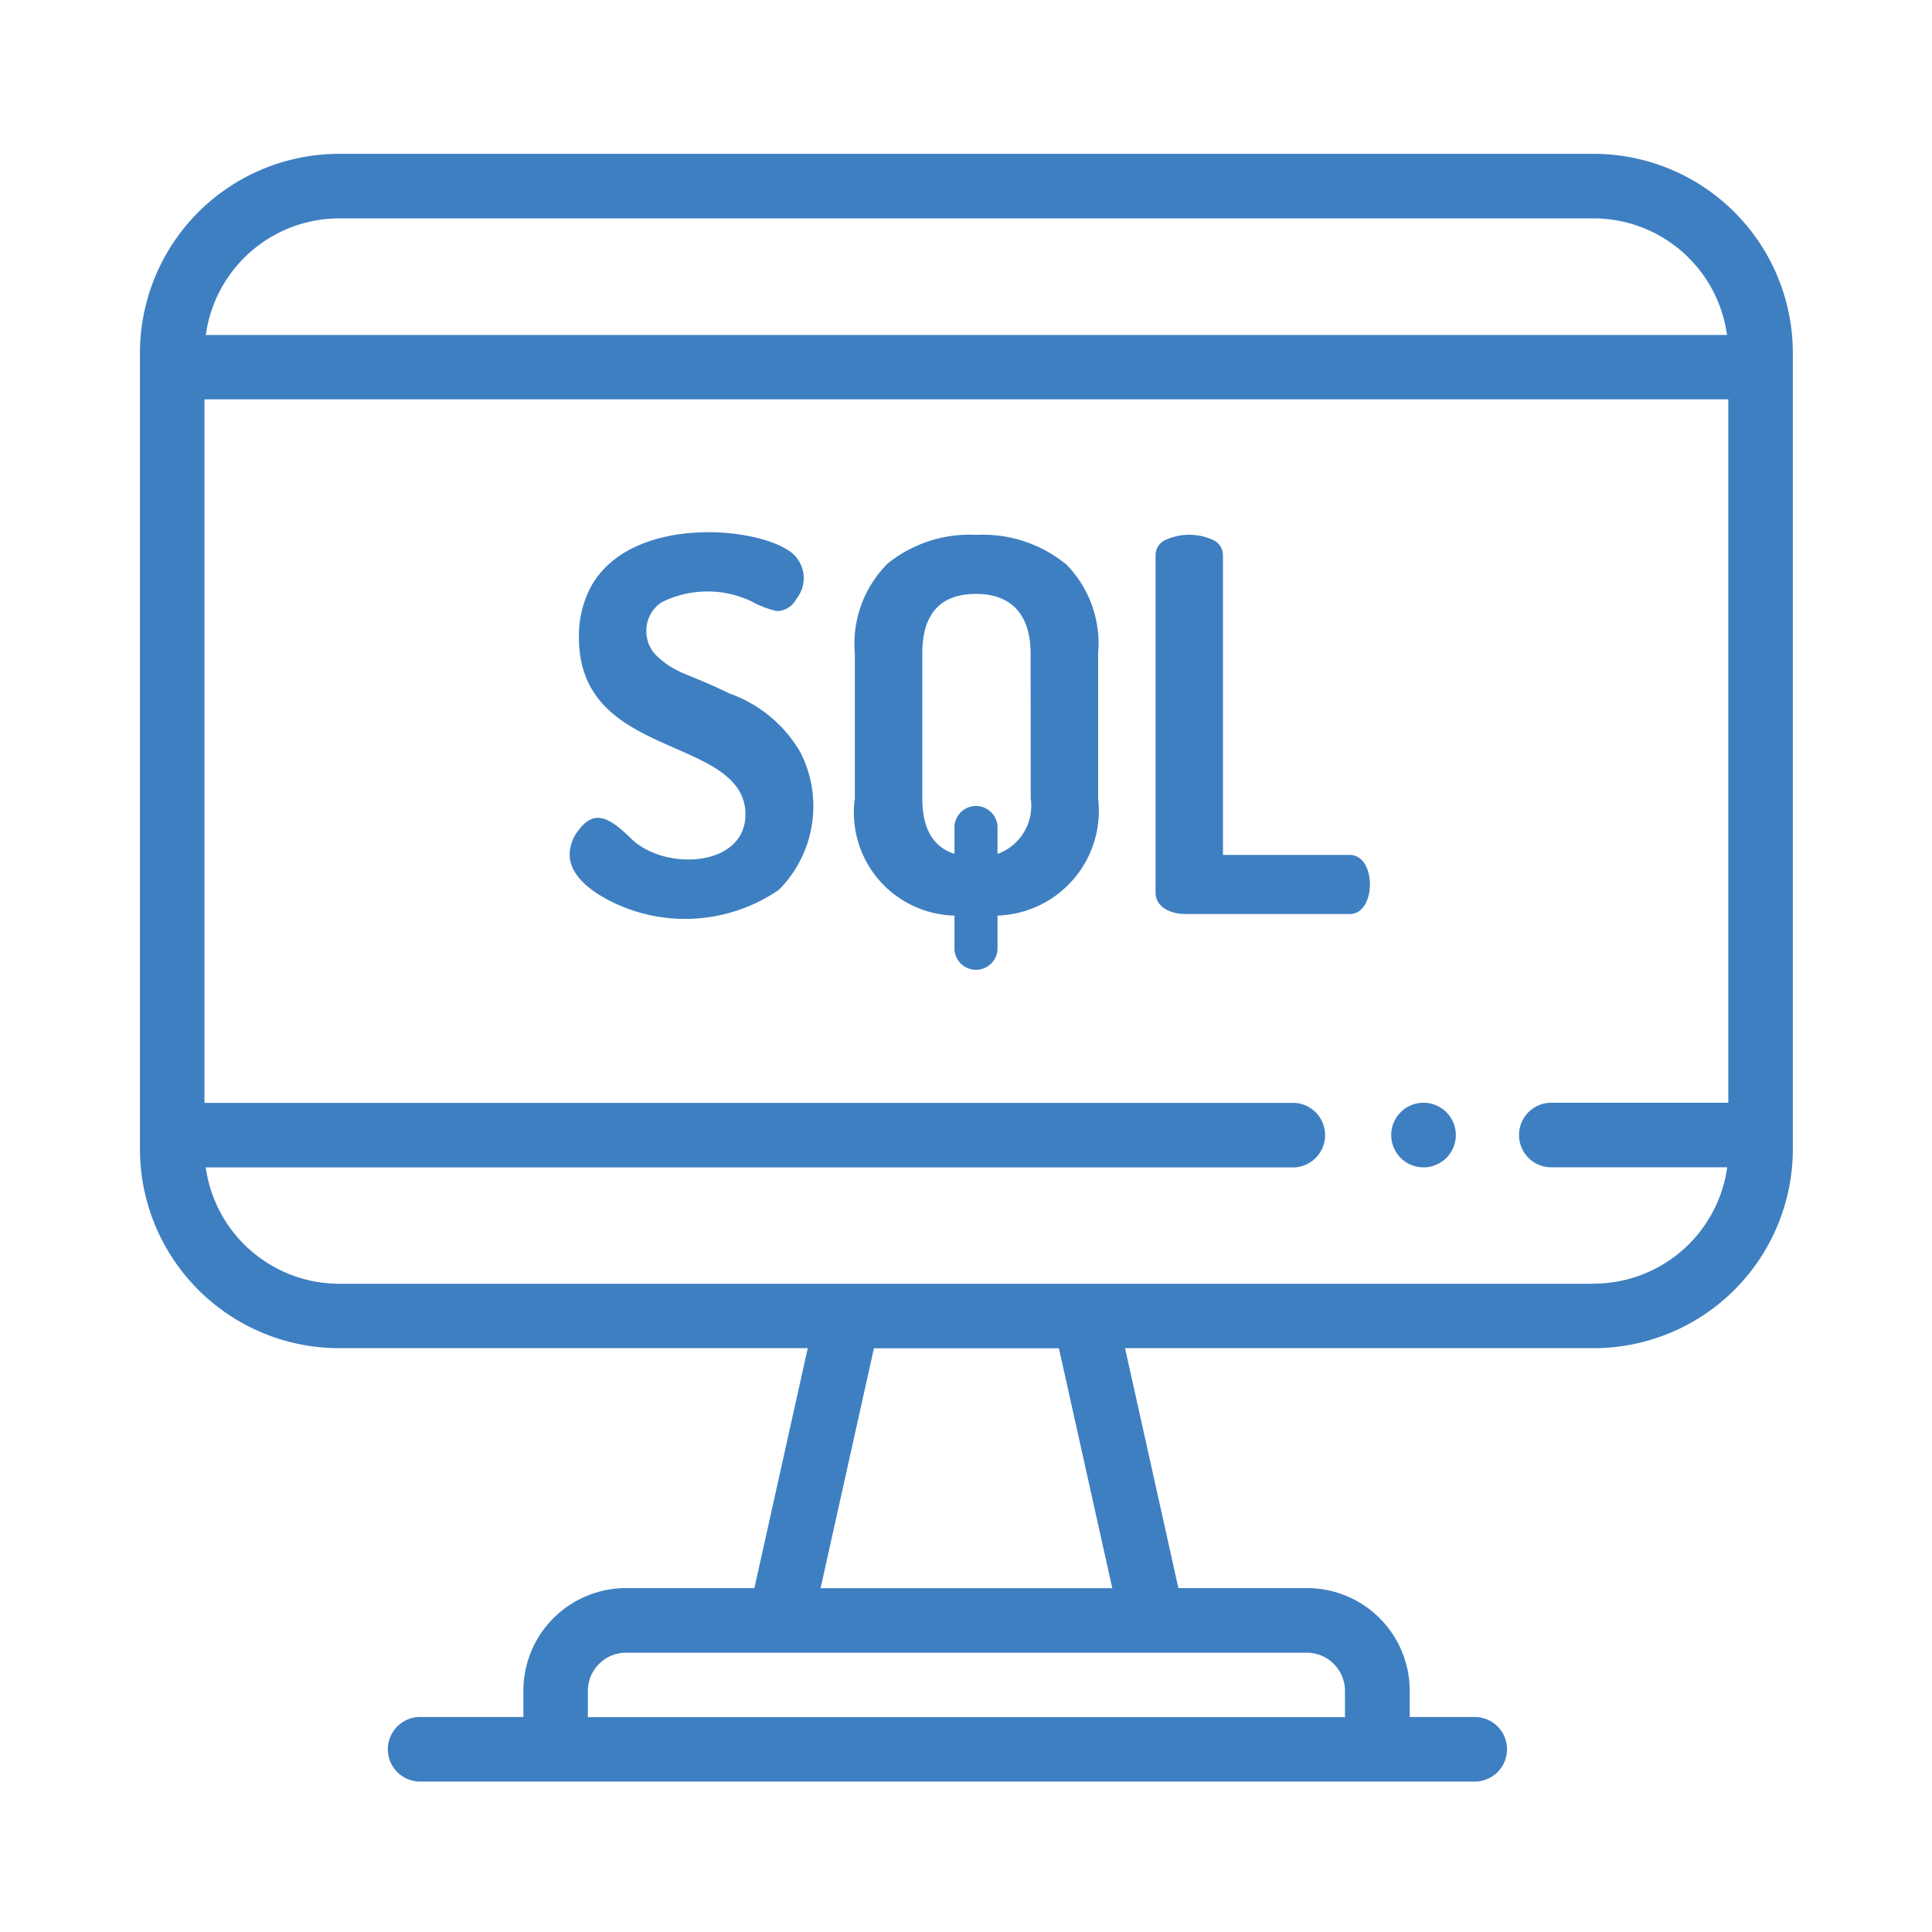 <svg xmlns="http://www.w3.org/2000/svg" xmlns:xlink="http://www.w3.org/1999/xlink" width="32" height="32" viewBox="0 0 32 32">
                    <g clip-path="url(#clip-path)">
                      <g data-name="Mask Group 6" transform="translate(-63.028 -132.277)" clip-path="url(#clip-path-2)">
                        <g transform="translate(65.346 134.825)">
                          <path data-name="Path 177" d="M24.077,0H3.3A3.3,3.3,0,0,0,0,3.3V16.482a3.3,3.3,0,0,0,3.3,3.3h7.761l-.884,3.974H8.051a1.7,1.7,0,0,0-1.7,1.7v.435H4.664a.535.535,0,1,0,0,1.069H22.131a.535.535,0,0,0,0-1.069h-1.1v-.435a1.7,1.7,0,0,0-1.7-1.7H17.2l-.884-3.974h7.761a3.3,3.3,0,0,0,3.3-3.3V3.3a3.3,3.3,0,0,0-3.3-3.3ZM3.3,1.069H24.077A2.234,2.234,0,0,1,26.287,3H1.091A2.234,2.234,0,0,1,3.3,1.069ZM19.959,25.458v.436H7.419v-.436a.633.633,0,0,1,.632-.632H19.327a.633.633,0,0,1,.632.632Zm-3.854-1.7H11.273l.884-3.974h3.064Zm7.972-5.043H3.3a2.234,2.234,0,0,1-2.21-1.927H19.118a.535.535,0,0,0,0-1.069H1.069V4.066H26.308V15.717H23.4a.535.535,0,1,0,0,1.069h2.89a2.234,2.234,0,0,1-2.21,1.927Zm0,0" fill="#3e7fc1"></path>
                          <path data-name="Path 178" d="M3.817,3.7c-.682-.336-.867-.319-1.173-.593a.566.566,0,0,1-.206-.434.56.56,0,0,1,.254-.486A1.7,1.7,0,0,1,4.174,2.17a1.616,1.616,0,0,0,.421.163.366.366,0,0,0,.326-.2.545.545,0,0,0-.056-.749C4.324.92,2.149.727,1.506,1.956a1.735,1.735,0,0,0-.185.815c0,1.762,2.014,1.675,2.608,2.47a.751.751,0,0,1,.15.46c0,.876-1.34.944-1.894.4-.329-.319-.594-.508-.867-.142a.669.669,0,0,0-.151.4q0,.4.584.73A2.745,2.745,0,0,0,4.633,6.95,1.964,1.964,0,0,0,4.99,4.675,2.2,2.2,0,0,0,3.817,3.7Zm0,0" transform="translate(5.95 5.24)" fill="#3e7fc1"></path>
                          <path data-name="Path 179" d="M5.42,1.507a2.177,2.177,0,0,0-1.469-.473,2.161,2.161,0,0,0-1.465.473A1.876,1.876,0,0,0,1.94,3V5.4A1.707,1.707,0,0,0,3.59,7.34V7.9a.357.357,0,0,0,.713,0V7.34A1.735,1.735,0,0,0,5.969,5.4V3a1.869,1.869,0,0,0-.55-1.5ZM4.853,5.4a.846.846,0,0,1-.55.919V5.863a.357.357,0,0,0-.713,0v.455q-.533-.172-.533-.92V3q0-.988.894-.988c.562,0,.9.324.9.988Zm0,0" transform="translate(9.901 5.277)" fill="#3e7fc1"></path>
                          <path data-name="Path 180" d="M5.97,6.336h-2.1V1.378a.276.276,0,0,0-.163-.258.946.946,0,0,0-.79,0,.276.276,0,0,0-.163.258V6.963c0,.238.254.352.49.352H5.97C6.415,7.315,6.416,6.336,5.97,6.336Zm0,0" transform="translate(14.068 5.276)" fill="#3e7fc1"></path>
                          <path data-name="Path 181" d="M3.931,2.575h0a.535.535,0,1,0,.536.536.535.535,0,0,0-.536-.536Zm0,0" transform="translate(17.328 13.142)" fill="#3e7fc1"></path>
                        </g>
                      </g>
                    </g>
                  </svg>